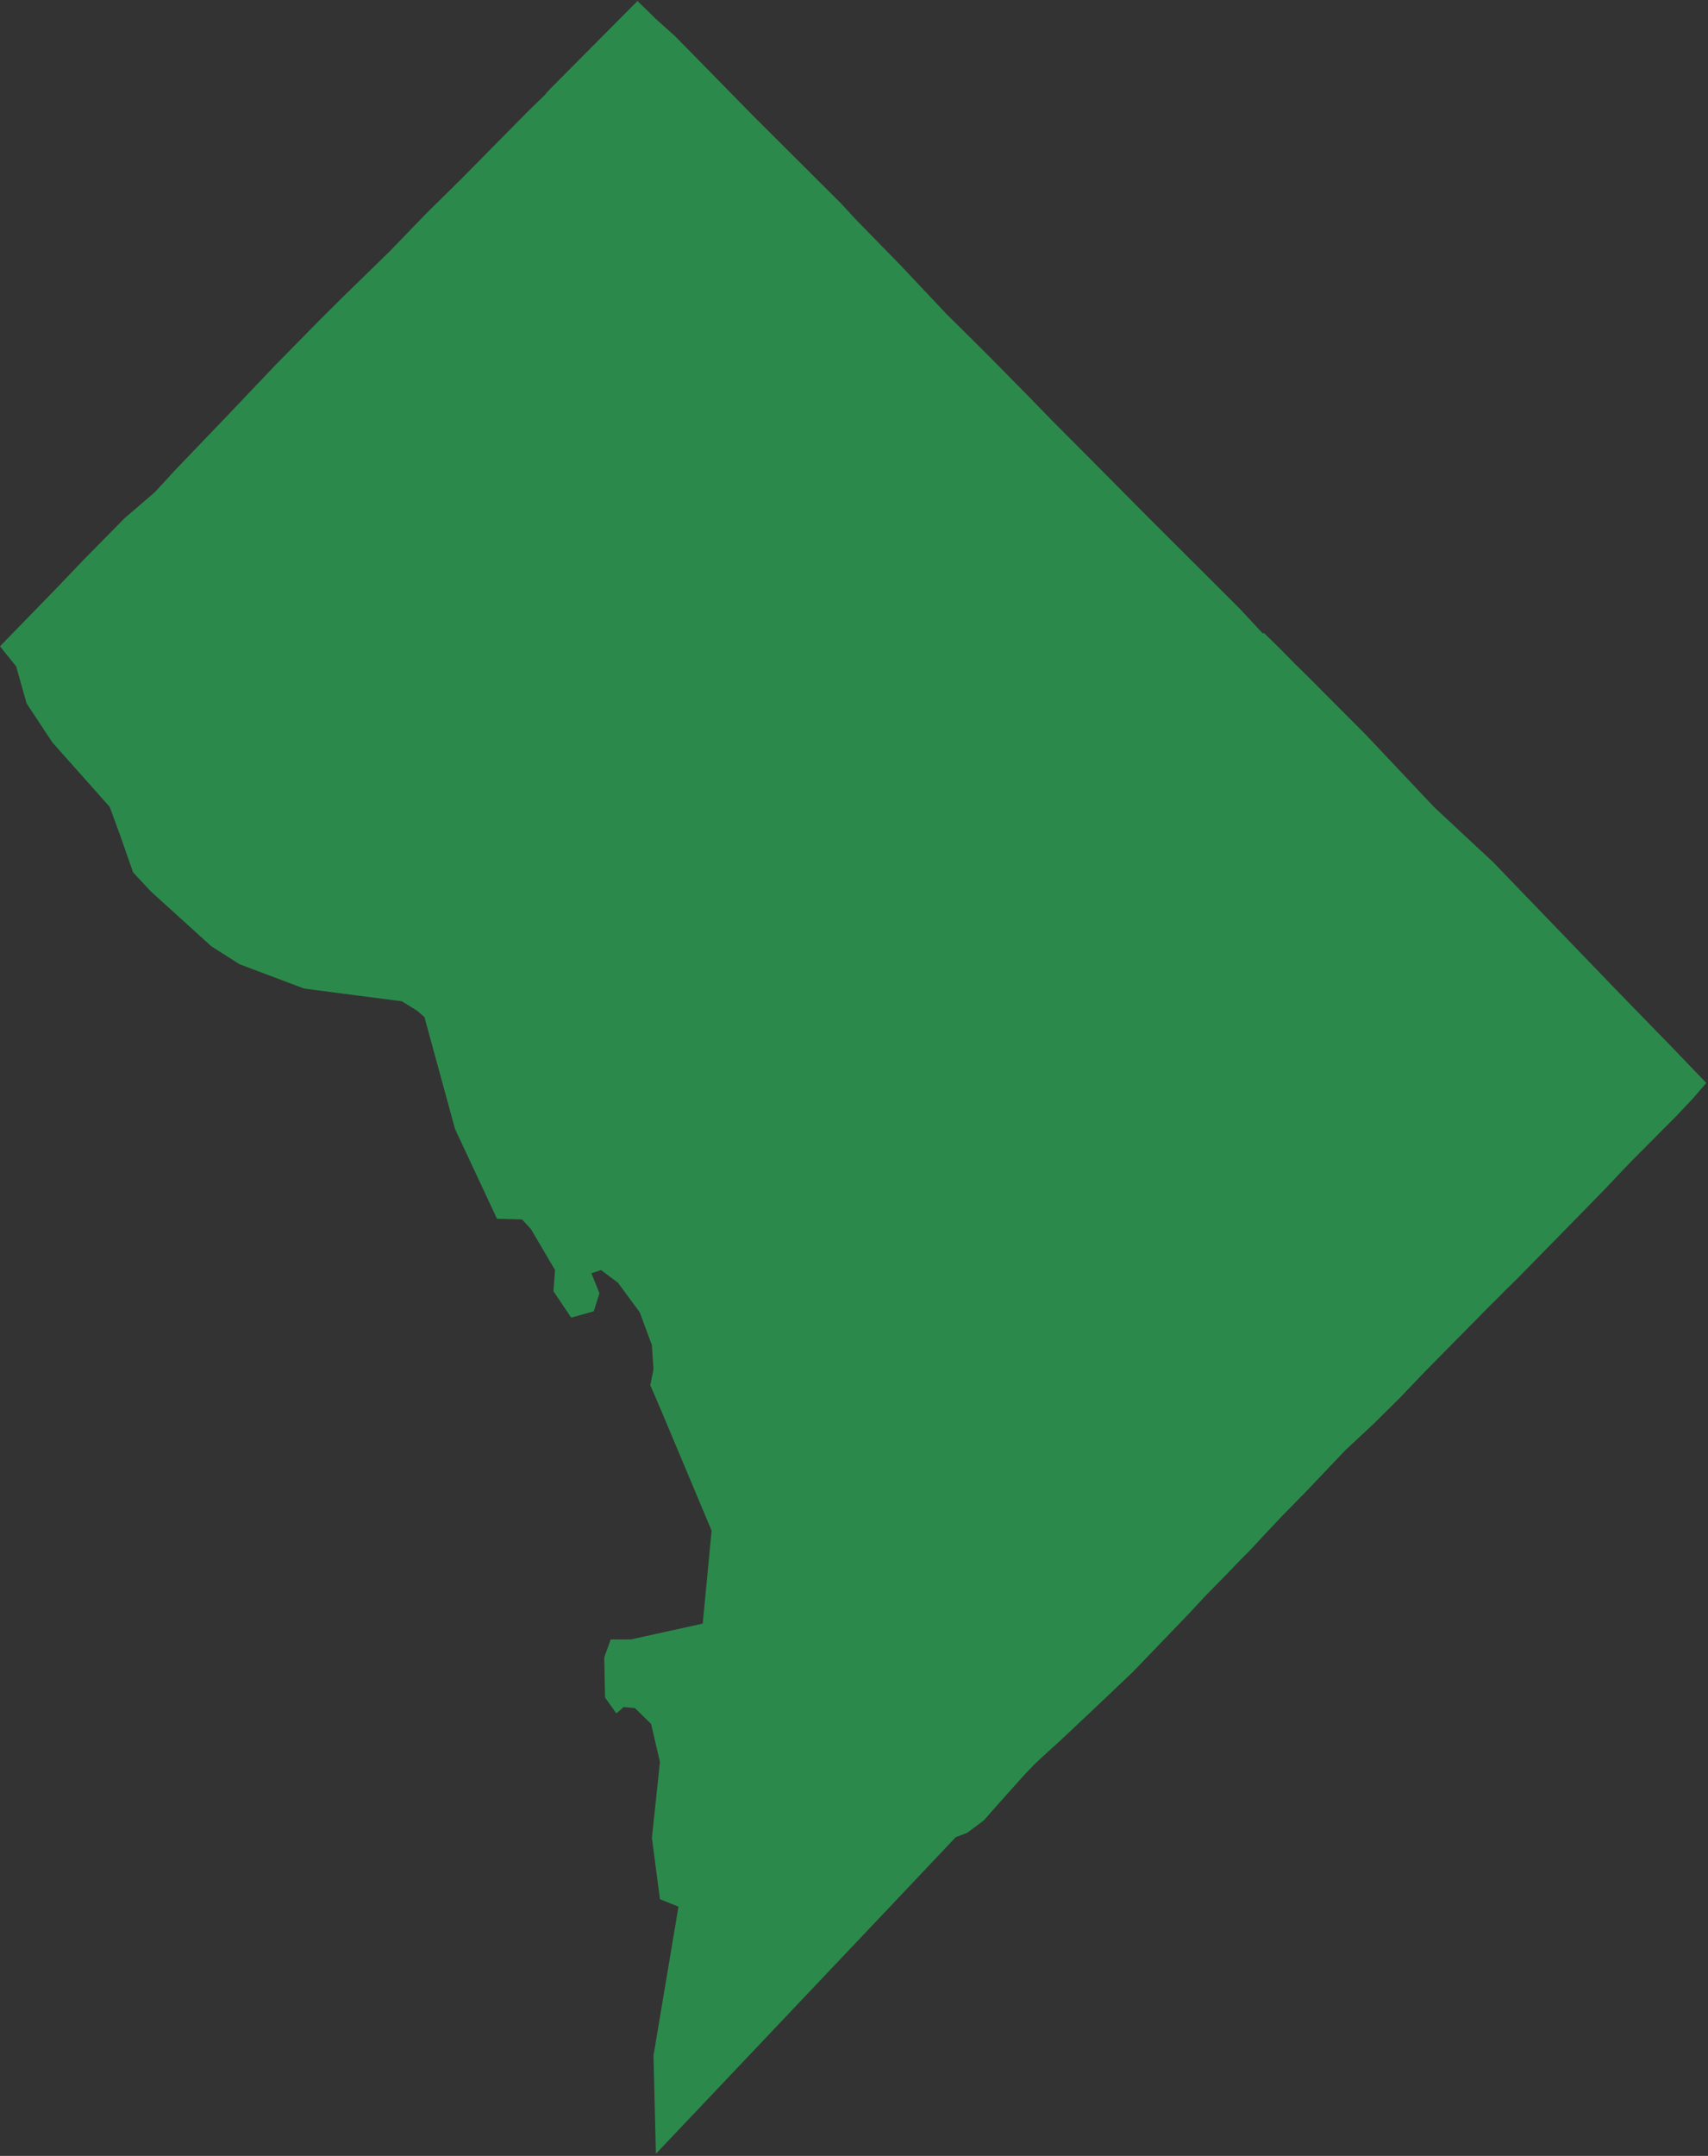 <?xml version="1.0" encoding="UTF-8" standalone="no"?>
<svg xmlns="http://www.w3.org/2000/svg" xmlns:xlink="http://www.w3.org/1999/xlink" width="130px" height="164px" viewBox="0 0 130 164" version="1.1">
  <rect x="0" y="0" width="130" height="164" fill="#333333" stroke="none"/>
  <title>Page 1</title>
  <desc>Created with Sketch.</desc>
  <defs></defs>
  <g id="Page-1" stroke="none" stroke-width="1" fill="none" fill-rule="evenodd">
    <g>
      <path d="M48.437,5.88568195e-05 L48.519,0.08 L48.535,0.064 L48.437,5.88568195e-05 Z M42.144,6.492 L41.849,6.792 L41.661,6.991 L41.521,7.163 L41.521,7.178 L40.354,8.303 L35.196,13.526 L34.399,14.316 L32.68,16.005 L32.305,16.385 L29.663,19.116 L26.041,22.65 L24.261,24.418 L20.943,27.793 L17.504,31.409 L13.269,35.829 L11.793,37.435 L9.46,39.442 L6.452,42.495 L4.301,44.745 L-7.84313726e-05,49.164 L1.228,50.69 L2.024,53.504 L3.987,56.477 L8.349,61.378 L9.146,63.548 L10.13,66.361 L11.479,67.808 L16.085,71.985 L18.235,73.352 L23.15,75.2 L25.914,75.562 L27.39,75.755 L30.586,76.166 L31.752,76.889 L32.305,77.37 L34.085,83.877 L34.634,85.885 L37.829,92.713 L39.731,92.762 L40.406,93.486 L42.247,96.618 L42.125,98.224 L43.475,100.231 L45.194,99.75 L45.625,98.383 L45.012,96.857 L45.747,96.615 L47.036,97.58 L48.694,99.83 L49.617,102.322 L49.739,104.17 L49.495,105.374 L50.292,107.222 L54.162,116.438 L53.487,123.509 L48.02,124.714 L46.483,124.714 L45.991,126.081 L46.052,129.133 L46.914,130.338 L47.467,129.857 L48.329,129.936 L49.556,131.141 L50.231,134.034 L49.617,139.818 L49.819,141.344 L50.231,144.476 L51.641,145.04 L49.739,156.368 L49.922,163.84 L67.96,144.813 L72.748,139.75 L73.611,139.428 L74.899,138.463 L75.883,137.338 L77.972,135.009 L78.708,134.24 L79.313,133.669 L80.723,132.385 L83.117,130.136 L86.247,127.163 L90.421,122.823 L91.771,121.376 L93.429,119.687 L94.352,118.722 L95.149,117.919 L95.266,117.796 L96.311,116.672 L97.599,115.305 L98.705,114.18 L99.567,113.297 L102.392,110.324 L104.543,108.317 L106.571,106.309 L108.413,104.381 L113.328,99.401 L114.124,98.613 L114.518,98.212 L115.501,97.246 L120.229,92.425 L122.192,90.417 L123.176,89.372 L124.099,88.407 L126.493,85.998 L127.538,84.953 L128.827,83.586 L129.871,82.382 L127.168,79.568 L126.306,78.685 L122.867,75.151 L120.777,72.981 L115.741,67.759 L113.651,65.589 L109.167,61.411 L104.009,55.947 L99.525,51.447 L98.541,50.482 L97.435,49.357 L96.208,48.153 L96.114,48.183 L96.081,48.153 L94.362,46.305 L87.273,39.234 L82.728,34.655 L80.086,32.004 L78.366,30.235 L75.358,27.183 L74.07,25.899 L72.041,23.891 L68.48,20.115 L65.102,16.661 L63.996,15.456 L62.46,13.93 L57.301,8.787 L51.468,2.841 L51.318,2.694 L49.969,1.49 L49.233,0.769 L48.519,0.08 L42.144,6.492 Z" id="Fill-1" fill="#2B8A4B"></path>
      <polygon id="Stroke-2" stroke="#FFFFFF" stroke-width="0.001" stroke-linecap="round" stroke-linejoin="round" points="48.437 0 49.233 0.769 49.969 1.49 51.318 2.694 51.468 2.841 57.301 8.787 62.46 13.93 63.996 15.456 65.102 16.661 68.48 20.115 72.041 23.891 74.07 25.899 75.358 27.183 78.366 30.235 80.086 32.004 82.728 34.655 87.273 39.234 94.362 46.305 96.081 48.153 96.114 48.183 96.208 48.153 97.435 49.357 98.541 50.482 99.525 51.447 104.009 55.947 109.167 61.412 113.651 65.589 115.741 67.759 120.777 72.981 122.867 75.151 126.306 78.685 127.168 79.568 129.871 82.381 128.827 83.586 127.538 84.953 126.493 85.998 124.099 88.407 123.176 89.372 122.192 90.418 120.229 92.425 115.502 97.246 114.518 98.212 114.124 98.613 113.328 99.401 108.413 104.381 106.571 106.309 104.543 108.317 102.392 110.324 99.567 113.297 98.705 114.18 97.599 115.305 96.311 116.671 95.266 117.796 95.149 117.919 94.352 118.722 93.429 119.687 91.771 121.376 90.421 122.823 86.247 127.163 83.117 130.136 80.723 132.385 79.313 133.669 78.708 134.24 77.973 135.009 75.883 137.338 74.899 138.463 73.611 139.428 72.748 139.75 67.96 144.813 49.922 163.84 49.739 156.368 51.641 145.04 50.231 144.476 49.819 141.344 49.617 139.818 50.231 134.034 49.556 131.141 48.329 129.936 47.467 129.857 46.914 130.338 46.052 129.133 45.991 126.081 46.483 124.714 48.019 124.714 53.487 123.509 54.162 116.439 50.292 107.222 49.495 105.374 49.739 104.17 49.617 102.322 48.694 99.83 47.036 97.58 45.747 96.615 45.012 96.857 45.625 98.383 45.194 99.75 43.475 100.231 42.126 98.224 42.247 96.618 40.406 93.486 39.731 92.762 37.829 92.713 34.634 85.885 34.086 83.877 32.305 77.37 31.752 76.889 30.586 76.166 27.39 75.755 25.914 75.562 23.15 75.2 18.235 73.352 16.085 71.985 11.479 67.808 10.13 66.361 9.146 63.548 8.349 61.378 3.987 56.477 2.024 53.504 1.228 50.69 3.92156863e-05 49.164 4.301 44.744 6.452 42.495 9.46 39.442 11.793 37.435 13.269 35.829 17.504 31.409 20.943 27.793 24.26 24.418 26.041 22.65 29.663 19.116 32.305 16.385 32.68 16.005 34.399 14.316 35.196 13.525 40.354 8.303 41.521 7.178 41.521 7.163 41.662 6.991 41.849 6.792 42.144 6.492 48.535 0.064"></polygon>
    </g>
  </g>
</svg>
